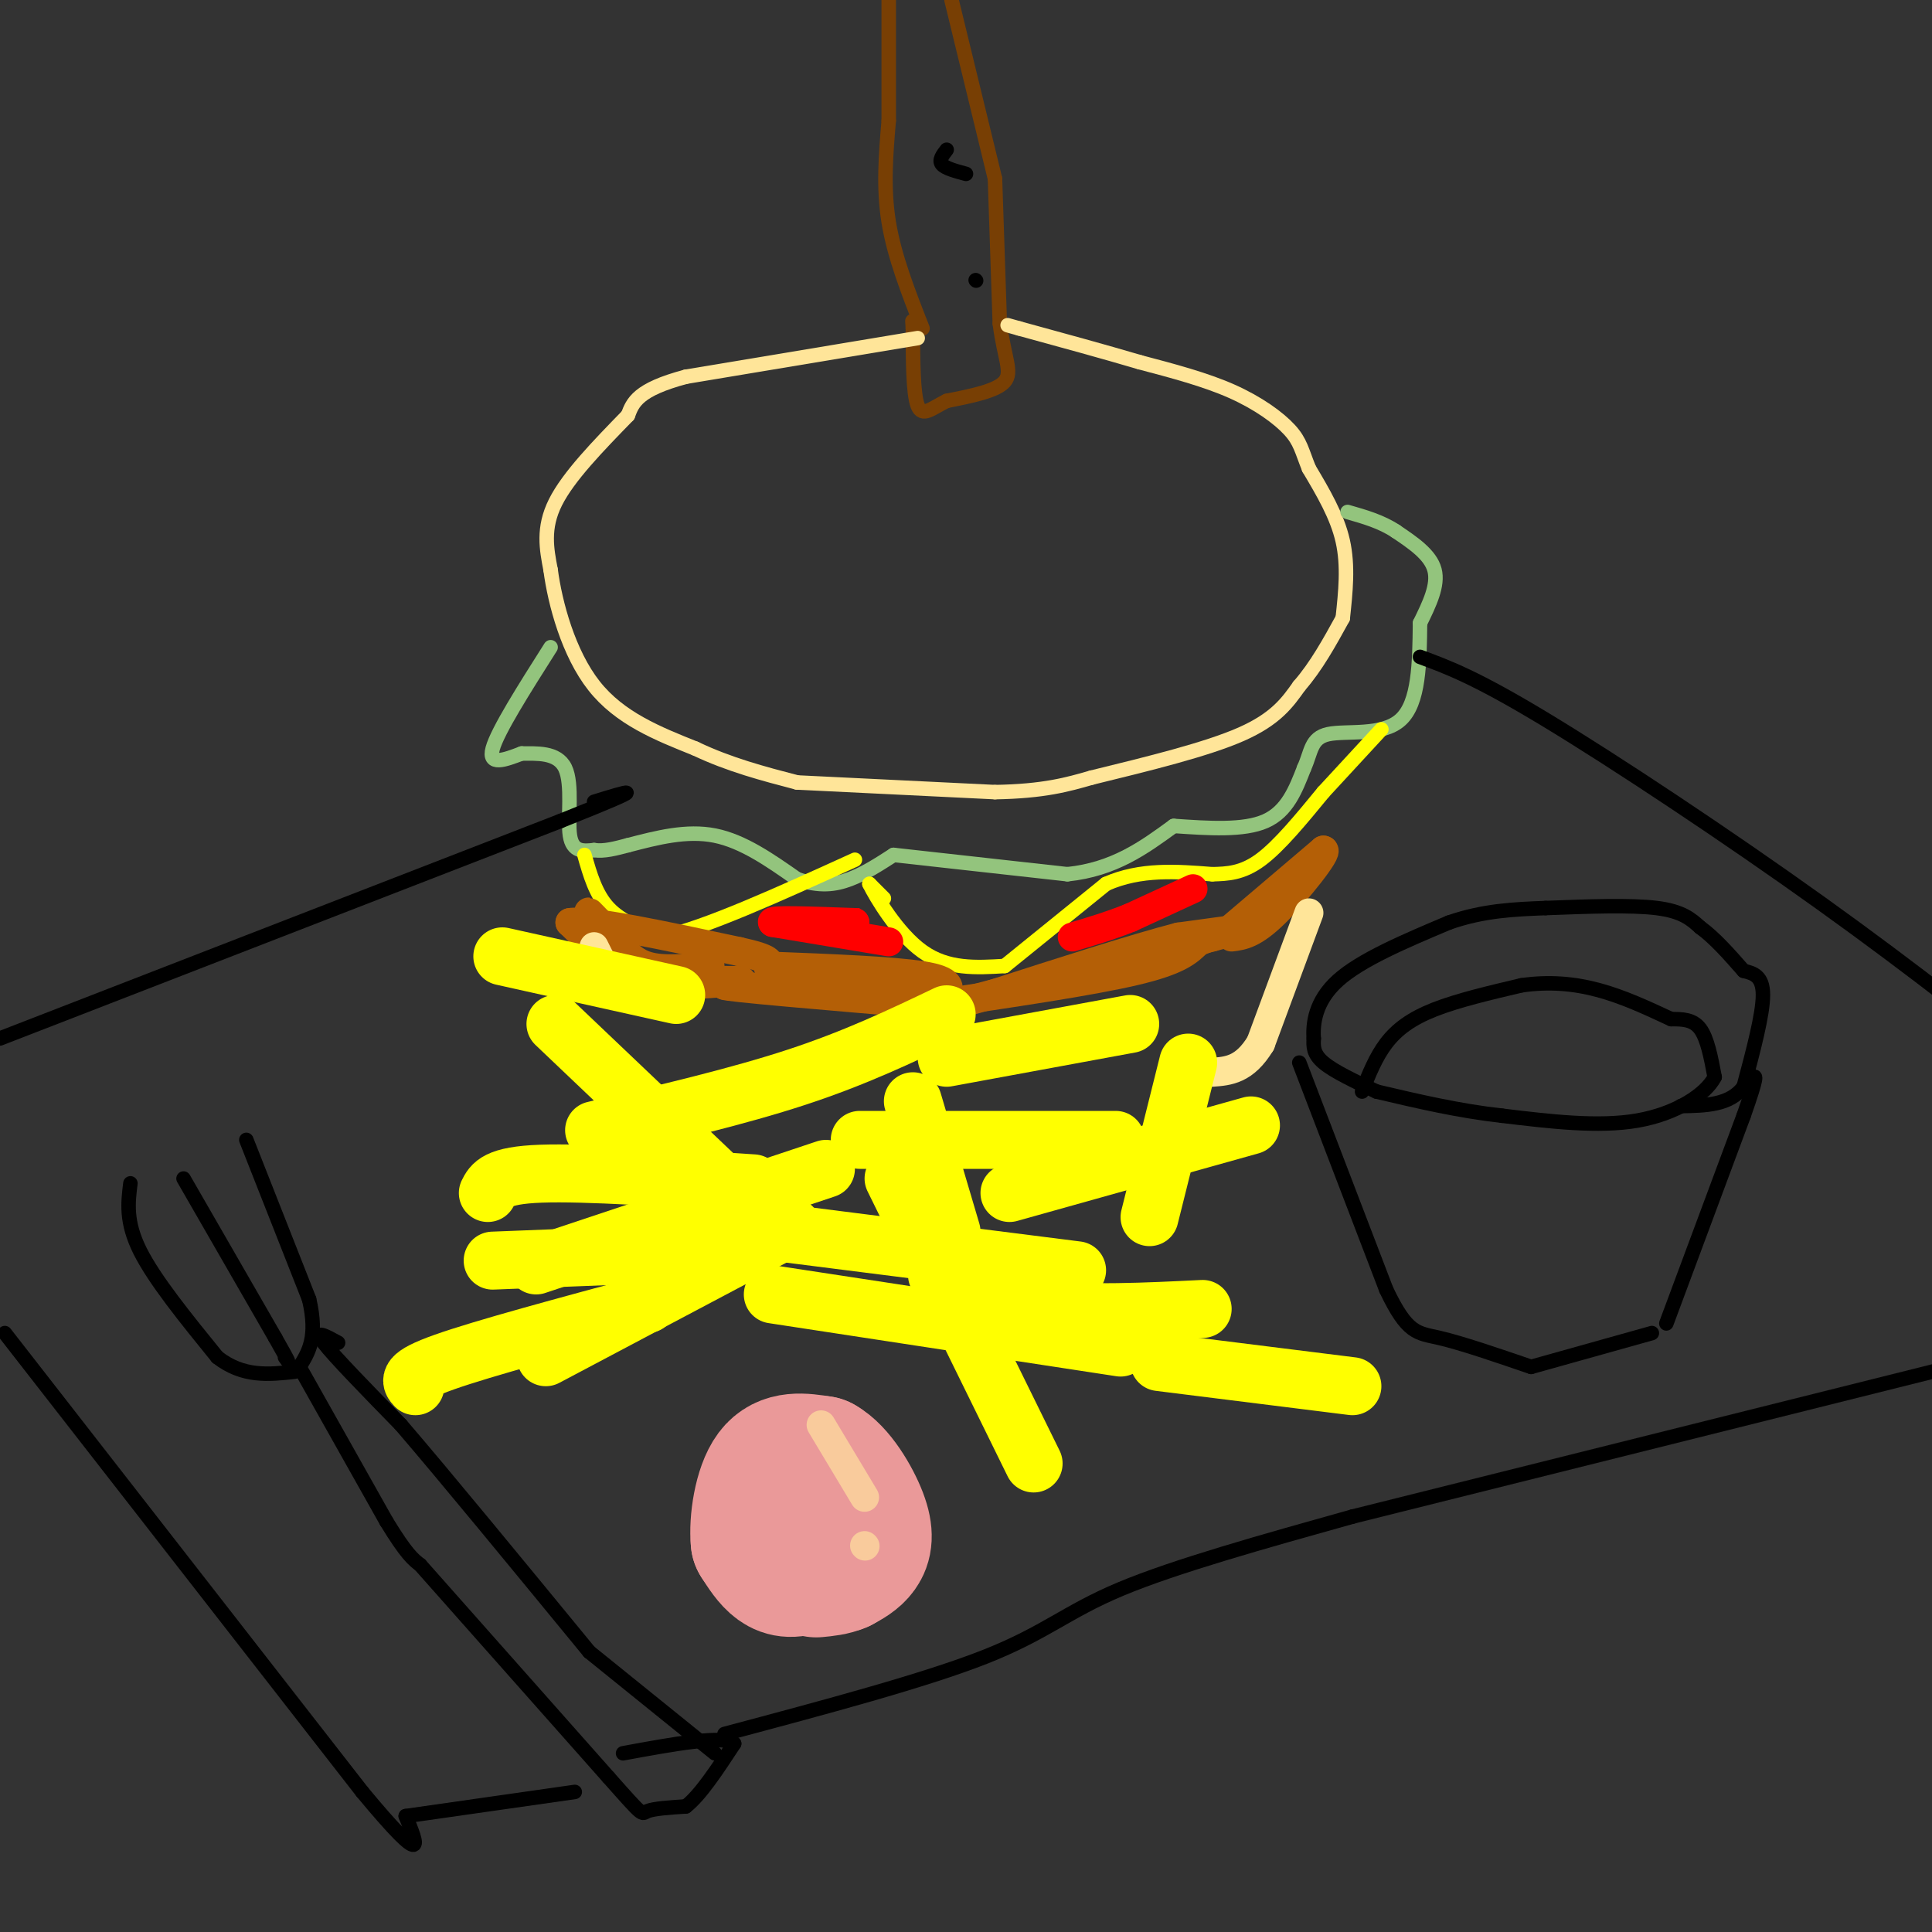 <svg viewBox='0 0 400 400' version='1.1' xmlns='http://www.w3.org/2000/svg' xmlns:xlink='http://www.w3.org/1999/xlink'><rect x="0" y="0" width="400" height="400" fill="#333333" stroke="none"/><g fill='none' stroke='#783f04' stroke-width='3' stroke-linecap='round' stroke-linejoin='round'><path d='M191,68c-2.917,-7.417 -5.833,-14.833 -7,-22c-1.167,-7.167 -0.583,-14.083 0,-21'/><path d='M184,25c0.000,-8.000 0.000,-17.500 0,-27'/><path d='M197,0c0.000,0.000 9.000,37.000 9,37'/><path d='M206,37c0.000,0.000 1.000,30.000 1,30'/><path d='M207,67c0.911,7.156 2.689,10.044 1,12c-1.689,1.956 -6.844,2.978 -12,4'/><path d='M196,83c-3.156,1.556 -5.044,3.444 -6,1c-0.956,-2.444 -0.978,-9.222 -1,-16'/><path d='M189,68c-0.167,-2.667 -0.083,-1.333 0,0'/><path d='M189,68c0.000,0.000 0.100,0.100 0.1,0.1'/></g>
<g fill='none' stroke='#ffe599' stroke-width='3' stroke-linecap='round' stroke-linejoin='round'><path d='M190,70c0.000,0.000 -48.000,8.000 -48,8'/><path d='M142,78c-10.000,2.667 -11.000,5.333 -12,8'/><path d='M130,86c-6.167,6.333 -12.333,12.667 -15,18c-2.667,5.333 -1.833,9.667 -1,14'/><path d='M114,118c0.911,6.933 3.689,17.267 9,24c5.311,6.733 13.156,9.867 21,13'/><path d='M144,155c7.000,3.333 14.000,5.167 21,7'/><path d='M165,162c0.000,0.000 41.000,2.000 41,2'/><path d='M206,164c10.167,-0.167 15.083,-1.583 20,-3'/><path d='M226,161c11.917,-2.917 23.833,-5.833 31,-9c7.167,-3.167 9.583,-6.583 12,-10'/><path d='M269,142c3.500,-4.000 6.250,-9.000 9,-14'/><path d='M278,128c0.583,-5.417 1.167,-10.833 0,-16c-1.167,-5.167 -4.083,-10.083 -7,-15'/><path d='M271,97c-1.500,-3.726 -1.750,-5.542 -4,-8c-2.250,-2.458 -6.500,-5.560 -12,-8c-5.500,-2.440 -12.250,-4.220 -19,-6'/><path d='M236,75c-7.333,-2.167 -16.167,-4.583 -25,-7'/><path d='M211,68c-4.167,-1.167 -2.083,-0.583 0,0'/></g>
<g fill='none' stroke='#93c47d' stroke-width='3' stroke-linecap='round' stroke-linejoin='round'><path d='M114,134c-5.500,8.667 -11.000,17.333 -12,21c-1.000,3.667 2.500,2.333 6,1'/><path d='M108,156c2.964,0.036 7.375,-0.375 9,3c1.625,3.375 0.464,10.536 1,14c0.536,3.464 2.768,3.232 5,3'/><path d='M123,176c2.000,0.333 4.500,-0.333 7,-1'/><path d='M130,175c6.083,-1.583 12.167,-3.167 18,-2c5.833,1.167 11.417,5.083 17,9'/><path d='M165,182c4.689,1.622 7.911,1.178 11,0c3.089,-1.178 6.044,-3.089 9,-5'/><path d='M185,177c0.000,0.000 36.000,4.000 36,4'/><path d='M221,181c9.667,-1.000 15.833,-5.500 22,-10'/><path d='M243,171c7.250,0.500 14.500,1.000 19,-1c4.500,-2.000 6.250,-6.500 8,-11'/><path d='M270,159c1.524,-3.345 1.333,-6.208 5,-7c3.667,-0.792 11.190,0.488 15,-3c3.810,-3.488 3.905,-11.744 4,-20'/><path d='M294,129c1.917,-3.917 3.833,-7.833 3,-11c-0.833,-3.167 -4.417,-5.583 -8,-8'/><path d='M289,110c-3.000,-2.000 -6.500,-3.000 -10,-4'/></g>
<g fill='none' stroke='#ffff00' stroke-width='3' stroke-linecap='round' stroke-linejoin='round'><path d='M183,186c0.000,0.000 -3.000,-3.000 -3,-3'/><path d='M180,183c1.222,2.511 5.778,10.289 11,14c5.222,3.711 11.111,3.356 17,3'/><path d='M208,200c0.000,0.000 21.000,-17.000 21,-17'/><path d='M229,183c7.167,-3.167 14.583,-2.583 22,-2'/><path d='M251,181c3.083,-0.083 6.167,-0.167 10,-3c3.833,-2.833 8.417,-8.417 13,-14'/><path d='M274,164c4.167,-4.500 8.083,-8.750 12,-13'/><path d='M121,177c1.167,4.083 2.333,8.167 5,11c2.667,2.833 6.833,4.417 11,6'/><path d='M137,194c8.500,-1.667 24.250,-8.833 40,-16'/></g>
<g fill='none' stroke='#ff0000' stroke-width='6' stroke-linecap='round' stroke-linejoin='round'><path d='M247,184c0.000,0.000 -13.000,6.000 -13,6'/><path d='M234,190c-4.167,1.667 -8.083,2.833 -12,4'/><path d='M184,195c0.000,0.000 -24.000,-4.000 -24,-4'/><path d='M160,191c-1.167,-0.667 7.917,-0.333 17,0'/><path d='M177,191c3.000,0.000 2.000,0.000 1,0'/></g>
<g fill='none' stroke='#b45f06' stroke-width='6' stroke-linecap='round' stroke-linejoin='round'><path d='M147,200c-4.833,0.500 -9.667,1.000 -13,0c-3.333,-1.000 -5.167,-3.500 -7,-6'/><path d='M127,194c-2.644,-2.578 -5.756,-6.022 -5,-5c0.756,1.022 5.378,6.511 10,12'/><path d='M132,201c6.711,2.267 18.489,1.933 21,2c2.511,0.067 -4.244,0.533 -11,1'/><path d='M142,204c-3.844,-0.067 -7.956,-0.733 -12,-3c-4.044,-2.267 -8.022,-6.133 -12,-10'/><path d='M118,191c3.833,-0.667 19.417,2.667 35,6'/><path d='M153,197c6.833,1.500 6.417,2.250 6,3'/><path d='M159,200c12.917,0.500 25.833,1.000 32,2c6.167,1.000 5.583,2.500 5,4'/><path d='M196,206c-6.833,0.333 -26.417,-0.833 -46,-2'/><path d='M150,204c-0.500,0.333 21.250,2.167 43,4'/><path d='M193,208c16.417,-2.417 32.833,-4.833 42,-7c9.167,-2.167 11.083,-4.083 13,-6'/><path d='M248,195c3.167,-1.333 4.583,-1.667 6,-2'/><path d='M254,193c3.333,-0.583 6.667,-1.167 5,-1c-1.667,0.167 -8.333,1.083 -15,2'/><path d='M244,194c-9.000,2.333 -24.000,7.167 -39,12'/><path d='M205,206c-9.178,2.667 -12.622,3.333 -4,1c8.622,-2.333 29.311,-7.667 50,-13'/><path d='M251,194c8.833,-2.333 5.917,-1.667 3,-1'/><path d='M254,193c0.000,0.000 20.000,-17.000 20,-17'/><path d='M274,176c1.289,0.022 -5.489,8.578 -10,13c-4.511,4.422 -6.756,4.711 -9,5'/></g>
<g fill='none' stroke='#ffe599' stroke-width='6' stroke-linecap='round' stroke-linejoin='round'><path d='M123,196c0.000,0.000 3.000,6.000 3,6'/><path d='M271,189c0.000,0.000 -10.000,27.000 -10,27'/><path d='M261,216c-3.333,5.500 -6.667,5.750 -10,6'/></g>
<g fill='none' stroke='#ffff00' stroke-width='12' stroke-linecap='round' stroke-linejoin='round'><path d='M115,212c0.000,0.000 41.000,39.000 41,39'/><path d='M111,262c0.000,0.000 60.000,-20.000 60,-20'/><path d='M223,263c0.000,0.000 -71.000,-9.000 -71,-9'/><path d='M231,236c0.000,0.000 -53.000,0.000 -53,0'/><path d='M232,279c0.000,0.000 -72.000,-11.000 -72,-11'/><path d='M113,281c0.000,0.000 51.000,-27.000 51,-27'/><path d='M101,247c0.917,-1.833 1.833,-3.667 11,-4c9.167,-0.333 26.583,0.833 44,2'/><path d='M104,198c0.000,0.000 36.000,8.000 36,8'/><path d='M196,210c-9.417,4.500 -18.833,9.000 -31,13c-12.167,4.000 -27.083,7.500 -42,11'/><path d='M234,212c0.000,0.000 -38.000,7.000 -38,7'/><path d='M259,233c0.000,0.000 -50.000,14.000 -50,14'/><path d='M249,271c-11.917,0.583 -23.833,1.167 -33,0c-9.167,-1.167 -15.583,-4.083 -22,-7'/><path d='M280,287c0.000,0.000 -40.000,-5.000 -40,-5'/><path d='M214,303c0.000,0.000 -29.000,-59.000 -29,-59'/><path d='M246,220c0.000,0.000 -8.000,32.000 -8,32'/><path d='M189,228c0.000,0.000 8.000,27.000 8,27'/><path d='M102,261c0.000,0.000 51.000,-2.000 51,-2'/><path d='M86,287c-1.000,-1.083 -2.000,-2.167 6,-5c8.000,-2.833 25.000,-7.417 42,-12'/></g>
<g fill='none' stroke='#ea9999' stroke-width='28' stroke-linecap='round' stroke-linejoin='round'><path d='M177,317c-3.644,2.844 -7.289,5.689 -10,7c-2.711,1.311 -4.489,1.089 -6,0c-1.511,-1.089 -2.756,-3.044 -4,-5'/><path d='M157,319c-0.400,-3.800 0.600,-10.800 3,-14c2.400,-3.200 6.200,-2.600 10,-2'/><path d='M170,303c3.310,1.798 6.583,7.292 8,11c1.417,3.708 0.976,5.631 0,7c-0.976,1.369 -2.488,2.185 -4,3'/><path d='M174,324c-1.500,0.667 -3.250,0.833 -5,1'/></g>
<g fill='none' stroke='#f9cb9c' stroke-width='6' stroke-linecap='round' stroke-linejoin='round'><path d='M170,295c0.000,0.000 9.000,15.000 9,15'/><path d='M179,320c0.000,0.000 0.100,0.100 0.1,0.1'/></g>
<g fill='none' stroke='#000000' stroke-width='3' stroke-linecap='round' stroke-linejoin='round'><path d='M282,226c1.400,-3.556 2.800,-7.111 5,-10c2.200,-2.889 5.200,-5.111 10,-7c4.800,-1.889 11.400,-3.444 18,-5'/><path d='M315,204c5.689,-0.822 10.911,-0.378 16,1c5.089,1.378 10.044,3.689 15,6'/><path d='M346,211c2.250,0.000 4.500,0.000 6,2c1.500,2.000 2.250,6.000 3,10'/><path d='M355,223c-1.844,3.600 -7.956,7.600 -16,9c-8.044,1.400 -18.022,0.200 -28,-1'/><path d='M311,231c-9.000,-1.000 -17.500,-3.000 -26,-5'/><path d='M285,226c-4.417,-2.083 -8.833,-4.167 -11,-6c-2.167,-1.833 -2.083,-3.417 -2,-5'/><path d='M272,215c-0.222,-2.911 0.222,-7.689 5,-12c4.778,-4.311 13.889,-8.156 23,-12'/><path d='M300,191c7.167,-2.500 13.583,-2.750 20,-3'/><path d='M320,188c8.833,-0.333 17.667,-0.667 23,0c5.333,0.667 7.167,2.333 9,4'/><path d='M352,192c3.000,2.167 6.000,5.583 9,9'/><path d='M361,201c2.000,0.500 4.000,1.000 4,5c0.000,4.000 -2.000,11.500 -4,19'/><path d='M361,225c-2.833,3.833 -7.917,3.917 -13,4'/><path d='M269,220c0.000,0.000 18.000,47.000 18,47'/><path d='M287,267c4.400,9.267 6.400,8.933 11,10c4.600,1.067 11.800,3.533 19,6'/><path d='M317,283c0.000,0.000 25.000,-7.000 25,-7'/><path d='M345,274c0.000,0.000 16.000,-43.000 16,-43'/><path d='M361,231c3.000,-8.500 2.500,-8.250 2,-8'/><path d='M27,245c-0.500,4.000 -1.000,8.000 2,14c3.000,6.000 9.500,14.000 16,22'/><path d='M45,281c5.333,4.167 10.667,3.583 16,3'/><path d='M38,244c0.000,0.000 19.000,33.000 19,33'/><path d='M57,277c3.500,6.167 2.750,5.083 2,4'/><path d='M51,236c0.000,0.000 13.000,33.000 13,33'/><path d='M64,269c1.833,7.833 -0.083,10.917 -2,14'/><path d='M62,283c0.000,0.000 18.000,32.000 18,32'/><path d='M80,315c4.167,6.833 5.583,7.917 7,9'/><path d='M87,324c0.000,0.000 39.000,44.000 39,44'/><path d='M126,368c7.489,8.444 6.711,7.556 8,7c1.289,-0.556 4.644,-0.778 8,-1'/><path d='M142,374c3.000,-2.333 6.500,-7.667 10,-13'/><path d='M152,361c-2.167,-1.833 -12.583,0.083 -23,2'/><path d='M70,278c-2.583,-1.417 -5.167,-2.833 -3,0c2.167,2.833 9.083,9.917 16,17'/><path d='M83,295c9.167,10.667 24.083,28.833 39,47'/><path d='M122,342c0.000,0.000 26.000,21.000 26,21'/><path d='M1,276c0.000,0.000 74.000,95.000 74,95'/><path d='M75,371c13.833,16.667 11.417,10.833 9,5'/><path d='M84,376c0.000,0.000 35.000,-5.000 35,-5'/><path d='M150,359c20.756,-5.533 41.511,-11.067 54,-16c12.489,-4.933 16.711,-9.267 28,-14c11.289,-4.733 29.644,-9.867 48,-15'/><path d='M280,314c0.000,0.000 136.000,-34.000 136,-34'/><path d='M0,215c0.000,0.000 116.000,-45.000 116,-45'/><path d='M116,170c20.500,-8.167 13.750,-6.083 7,-4'/><path d='M294,136c5.778,2.133 11.556,4.267 26,13c14.444,8.733 37.556,24.067 57,38c19.444,13.933 35.222,26.467 51,39'/><path d='M202,58c0.000,0.000 0.100,0.100 0.1,0.1'/><path d='M200,36c-2.167,-0.583 -4.333,-1.167 -5,-2c-0.667,-0.833 0.167,-1.917 1,-3'/></g>
</svg>